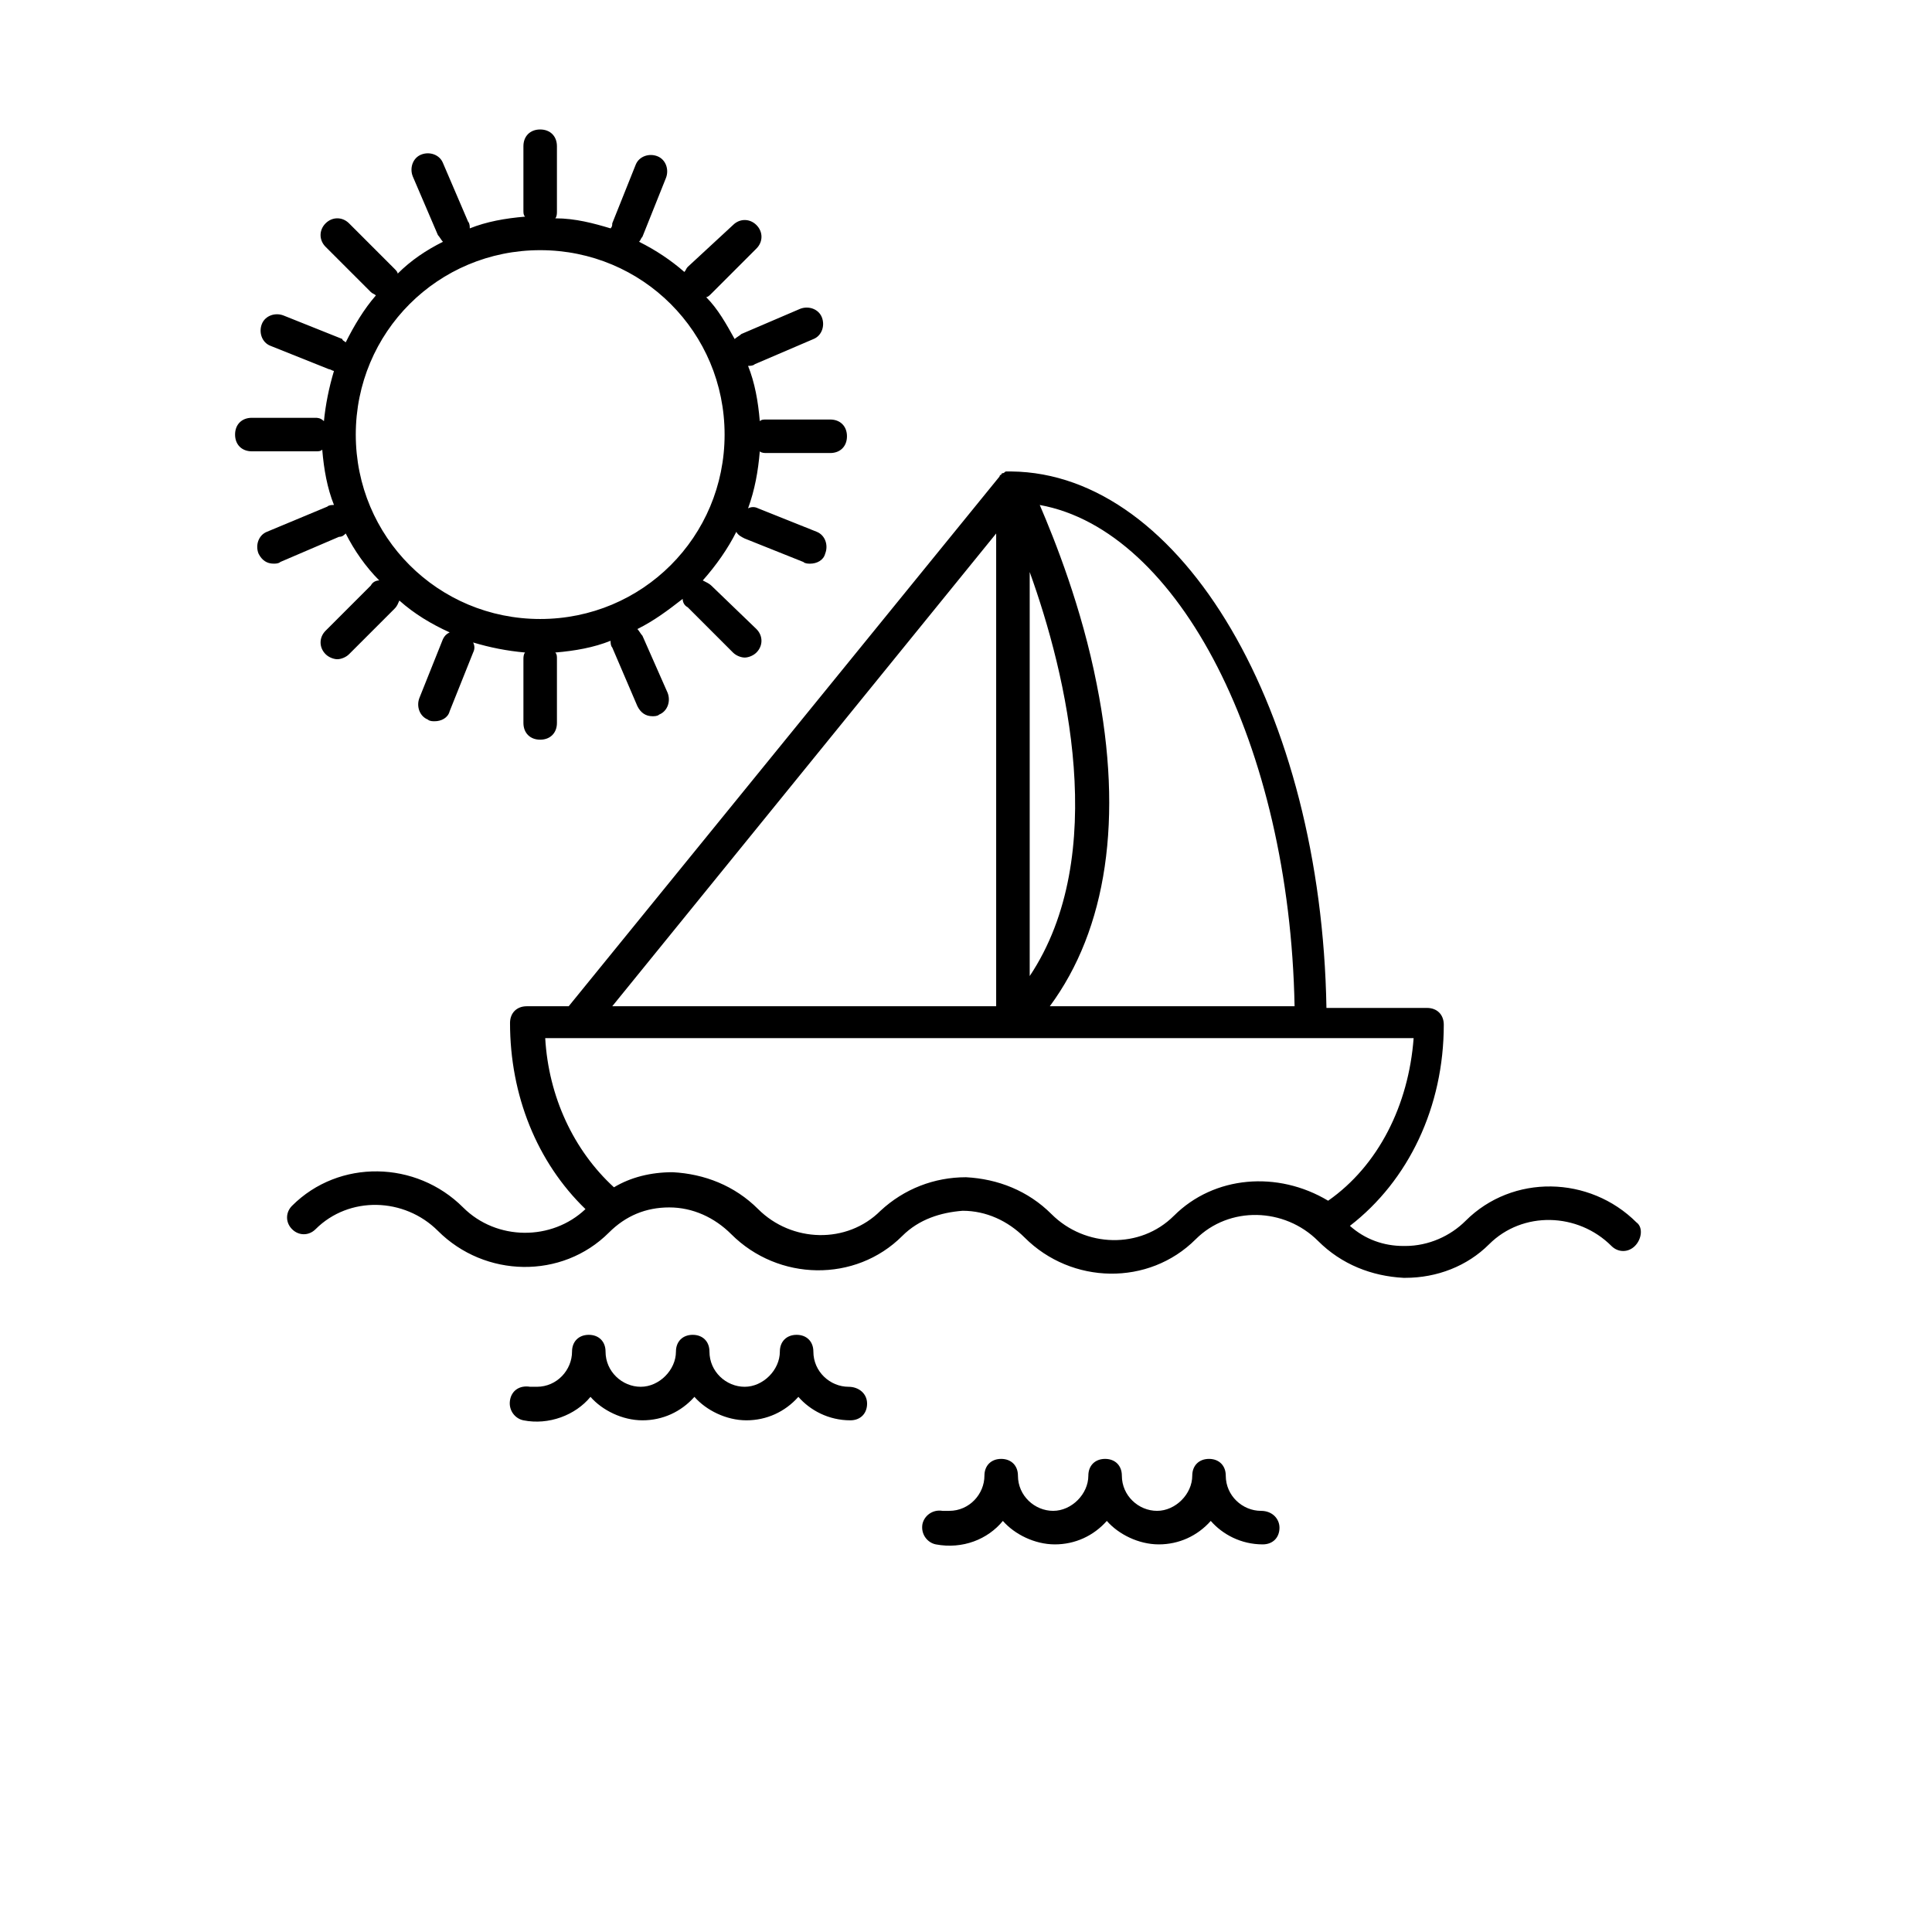 <?xml version="1.0" encoding="UTF-8"?>
<!-- Uploaded to: ICON Repo, www.iconrepo.com, Generator: ICON Repo Mixer Tools -->
<svg fill="#000000" width="800px" height="800px" version="1.1" viewBox="144 144 512 512" xmlns="http://www.w3.org/2000/svg">
 <path d="m235.62 285.38c2.223 4.441 5.332 8.887 8.887 12.441-0.887 0-1.777 0.445-2.223 1.332l-11.996 11.996c-1.777 1.777-1.777 4.441 0 6.219 0.887 0.887 2.223 1.332 3.109 1.332s2.223-0.445 3.109-1.332l11.996-11.996c0.887-0.887 0.887-1.332 1.332-2.223 4 3.555 8.441 6.219 13.328 8.441-0.887 0.445-1.332 0.887-1.777 1.777l-6.219 15.551c-0.887 2.223 0 4.887 2.223 5.777 0.445 0.445 1.332 0.445 1.777 0.445 1.777 0 3.555-0.887 4-2.664l6.219-15.551c0.445-0.887 0.445-1.777 0-2.664 4.441 1.332 8.887 2.223 13.773 2.664-0.445 0.445-0.445 1.332-0.445 1.777v16.883c0 2.664 1.777 4.441 4.441 4.441 2.664 0 4.441-1.777 4.441-4.441v-16.883c0-0.887 0-1.332-0.445-1.777 5.332-0.445 10.219-1.332 14.66-3.109 0 0.445 0 1.332 0.445 1.777l6.664 15.551c0.887 1.777 2.223 2.664 4 2.664 0.445 0 1.332 0 1.777-0.445 2.223-0.887 3.109-3.555 2.223-5.777l-6.664-15.105c-0.445-0.445-0.887-1.332-1.332-1.777 4.441-2.223 7.996-4.887 11.996-7.996 0 0.887 0.445 1.777 1.332 2.223l11.996 11.996c0.887 0.887 2.223 1.332 3.109 1.332s2.223-0.445 3.109-1.332c1.777-1.777 1.777-4.441 0-6.219l-11.996-11.555c-0.445-0.445-1.332-0.887-2.223-1.332 3.555-4 6.664-8.441 8.887-12.883 0.445 0.887 1.332 1.332 2.223 1.777l15.551 6.219c0.445 0.445 1.332 0.445 1.777 0.445 1.777 0 3.555-0.887 4-2.664 0.887-2.223 0-4.887-2.223-5.777l-15.551-6.219c-0.887-0.445-1.777-0.445-2.664 0 1.777-4.887 2.664-9.773 3.109-15.105 0.445 0.445 1.332 0.445 1.777 0.445h16.883c2.664 0 4.441-1.777 4.441-4.441 0-2.664-1.777-4.441-4.441-4.441h-16.883c-0.887 0-1.332 0-1.777 0.445-0.445-5.332-1.332-10.219-3.109-14.66 0.445 0 1.332 0 1.777-0.445l15.551-6.664c2.223-0.887 3.109-3.555 2.223-5.777-0.887-2.223-3.555-3.109-5.777-2.223l-15.551 6.664c-0.445 0.445-1.332 0.887-1.777 1.332-2.223-4-4.441-7.996-7.551-11.105 0.445 0 0.887-0.445 1.332-0.887l11.996-11.996c1.777-1.777 1.777-4.441 0-6.219-1.777-1.777-4.441-1.777-6.219 0l-12 11.098c-0.445 0.445-0.445 0.887-0.887 1.332-3.555-3.109-7.551-5.777-11.996-7.996 0.445-0.445 0.445-0.887 0.887-1.332l6.219-15.551c0.887-2.223 0-4.887-2.223-5.777-2.223-0.887-4.887 0-5.777 2.223l-6.219 15.551c0 0.445 0 0.887-0.445 1.332-4.441-1.332-9.328-2.664-14.66-2.664 0.445-0.445 0.445-1.332 0.445-1.777v-17.328c0-2.664-1.777-4.441-4.441-4.441-2.664 0-4.441 1.777-4.441 4.441v16.883c0 0.887 0 1.332 0.445 1.777-5.332 0.445-10.219 1.332-14.66 3.109 0-0.445 0-1.332-0.445-1.777l-6.664-15.551c-0.887-2.223-3.555-3.109-5.777-2.223-2.223 0.887-3.109 3.555-2.223 5.777l6.664 15.551c0.445 0.445 0.887 1.332 1.332 1.777-4.441 2.223-8.441 4.887-11.996 8.441 0-0.445-0.445-0.887-0.887-1.332l-11.996-11.996c-1.777-1.777-4.441-1.777-6.219 0s-1.777 4.441 0 6.219l11.996 11.996c0.445 0.445 0.887 0.445 1.332 0.887-3.109 3.555-5.777 7.996-7.996 12.441-0.445-0.445-0.887-0.445-0.887-0.887l-15.551-6.219c-2.223-0.887-4.887 0-5.777 2.223-0.887 2.223 0 4.887 2.223 5.777l15.551 6.219c0.445 0 0.887 0.445 1.332 0.445-1.332 4.441-2.223 8.887-2.664 13.328-0.891-0.895-1.781-0.895-2.223-0.895h-16.883c-2.664 0-4.441 1.777-4.441 4.441 0 2.664 1.777 4.441 4.441 4.441h16.883c0.887 0 1.332 0 1.777-0.445 0.445 5.332 1.332 10.219 3.109 14.66-0.445 0-1.332 0-1.777 0.445l-15.996 6.668c-2.223 0.887-3.109 3.555-2.223 5.777 0.887 1.777 2.223 2.664 4 2.664 0.445 0 1.332 0 1.777-0.445l15.551-6.664c0.887 0.004 1.332-0.441 1.777-0.887zm51.535-75.082c27.102 0 48.871 21.77 48.871 48.871 0 27.102-21.77 48.871-48.871 48.871-27.102 0-48.871-21.77-48.871-48.871 0-27.102 21.77-48.871 48.871-48.871zm86.633 305.66c0 2.664-1.777 4.441-4.441 4.441-5.777 0-10.664-2.664-13.773-6.219-3.555 4-8.441 6.219-13.773 6.219s-10.664-2.664-13.773-6.219c-3.555 4-8.441 6.219-13.773 6.219s-10.664-2.664-13.773-6.219c-4 4.887-11.105 7.551-17.77 6.219-2.223-0.445-4-2.664-3.555-5.332 0.445-2.664 2.664-4 5.332-3.555h1.777c5.332 0 9.328-4.441 9.328-9.328 0-2.664 1.777-4.441 4.441-4.441s4.441 1.777 4.441 4.441c0 5.332 4.441 9.328 9.328 9.328s9.328-4.441 9.328-9.328c0-2.664 1.777-4.441 4.441-4.441 2.664 0 4.441 1.777 4.441 4.441 0 5.332 4.441 9.328 9.328 9.328 4.887 0 9.328-4.441 9.328-9.328 0-2.664 1.777-4.441 4.441-4.441s4.441 1.777 4.441 4.441c0 5.332 4.441 9.328 9.328 9.328 2.688 0.004 4.906 1.781 4.906 4.445zm109.29 32.879c0 2.664-1.777 4.441-4.441 4.441-5.777 0-10.664-2.664-13.773-6.219-3.555 4-8.441 6.219-13.773 6.219-5.332 0-10.664-2.664-13.773-6.219-3.555 4-8.441 6.219-13.773 6.219s-10.664-2.664-13.773-6.219c-4 4.887-10.664 7.551-17.77 6.219-2.223-0.445-4-2.664-3.555-5.332 0.445-2.223 2.664-4 5.332-3.555h1.777c5.332 0 9.328-4.441 9.328-9.328 0-2.664 1.777-4.441 4.441-4.441 2.664 0 4.441 1.777 4.441 4.441 0 5.332 4.441 9.328 9.328 9.328s9.328-4.441 9.328-9.328c0-2.664 1.777-4.441 4.441-4.441 2.664 0 4.441 1.777 4.441 4.441 0 5.332 4.441 9.328 9.328 9.328 4.887 0 9.328-4.441 9.328-9.328 0-2.664 1.777-4.441 4.441-4.441 2.664 0 4.441 1.777 4.441 4.441 0 5.332 4.441 9.328 9.328 9.328 3.129 0 4.906 2.223 4.906 4.445zm94.633-80.859c-12.441-12.441-32.875-12.883-45.316-0.445-4 4-9.773 6.664-15.992 6.664h-0.445c-5.332 0-10.219-1.777-14.219-5.332 15.551-11.996 24.879-31.543 24.879-53.312 0-2.664-1.777-4.441-4.441-4.441h-26.656c-1.332-78.637-38.207-141.72-83.523-142.17h-1.332c-0.445 0-0.445 0.445-0.887 0.445 0 0-0.445 0-0.445 0.445-0.445 0-0.445 0.445-0.445 0.445l-114.18 140.39h-11.105c-2.664 0-4.441 1.777-4.441 4.441 0 19.105 7.109 36.875 19.992 49.316-8.887 8.441-23.547 8.441-32.434-0.445-12.441-12.441-32.875-12.883-45.316-0.445-1.777 1.777-1.777 4.441 0 6.219 1.777 1.777 4.441 1.777 6.219 0 8.887-8.887 23.547-8.441 32.434 0.445 12.441 12.441 32.875 12.883 45.316 0.445 4.441-4.441 9.773-6.664 15.992-6.664s11.996 2.664 16.438 7.109c12.441 12.441 32.875 12.883 45.316 0.445 4.441-4.441 10.219-6.219 15.992-6.664 6.219 0 11.996 2.664 16.438 7.109 12.441 12.441 32.875 12.883 45.316 0.445 8.887-8.887 23.547-8.441 32.434 0.445 6.219 6.219 14.219 9.328 22.656 9.773h0.445c8.441 0 16.438-3.109 22.215-8.887 8.887-8.887 23.547-8.441 32.434 0.445 1.777 1.777 4.441 1.777 6.219 0 1.781-1.781 2.223-4.891 0.449-6.223zm-90.633-57.312h-64.867c15.105-20.438 19.547-49.758 12.441-85.301-4-20.438-11.105-38.207-15.105-47.539 36.875 6.668 66.195 63.535 67.531 132.84zm-70.195-115.07c9.773 27.102 21.324 75.082 0 107.07zm-8.887-10.219v125.29h-101.74zm47.094 180.82c-8.887 8.887-23.547 8.441-32.434-0.445-6.219-6.219-14.219-9.328-22.656-9.773-8.441 0-16.438 3.109-22.656 8.887-8.887 8.887-23.547 8.441-32.434-0.445-6.219-6.219-14.219-9.328-22.656-9.773-5.777 0-11.105 1.332-15.551 4-10.664-9.773-17.328-23.992-18.215-39.539h230.14c-1.332 17.77-9.328 33.766-22.656 43.094-13.336-8-30.219-6.668-40.879 3.996z"/>
</svg>